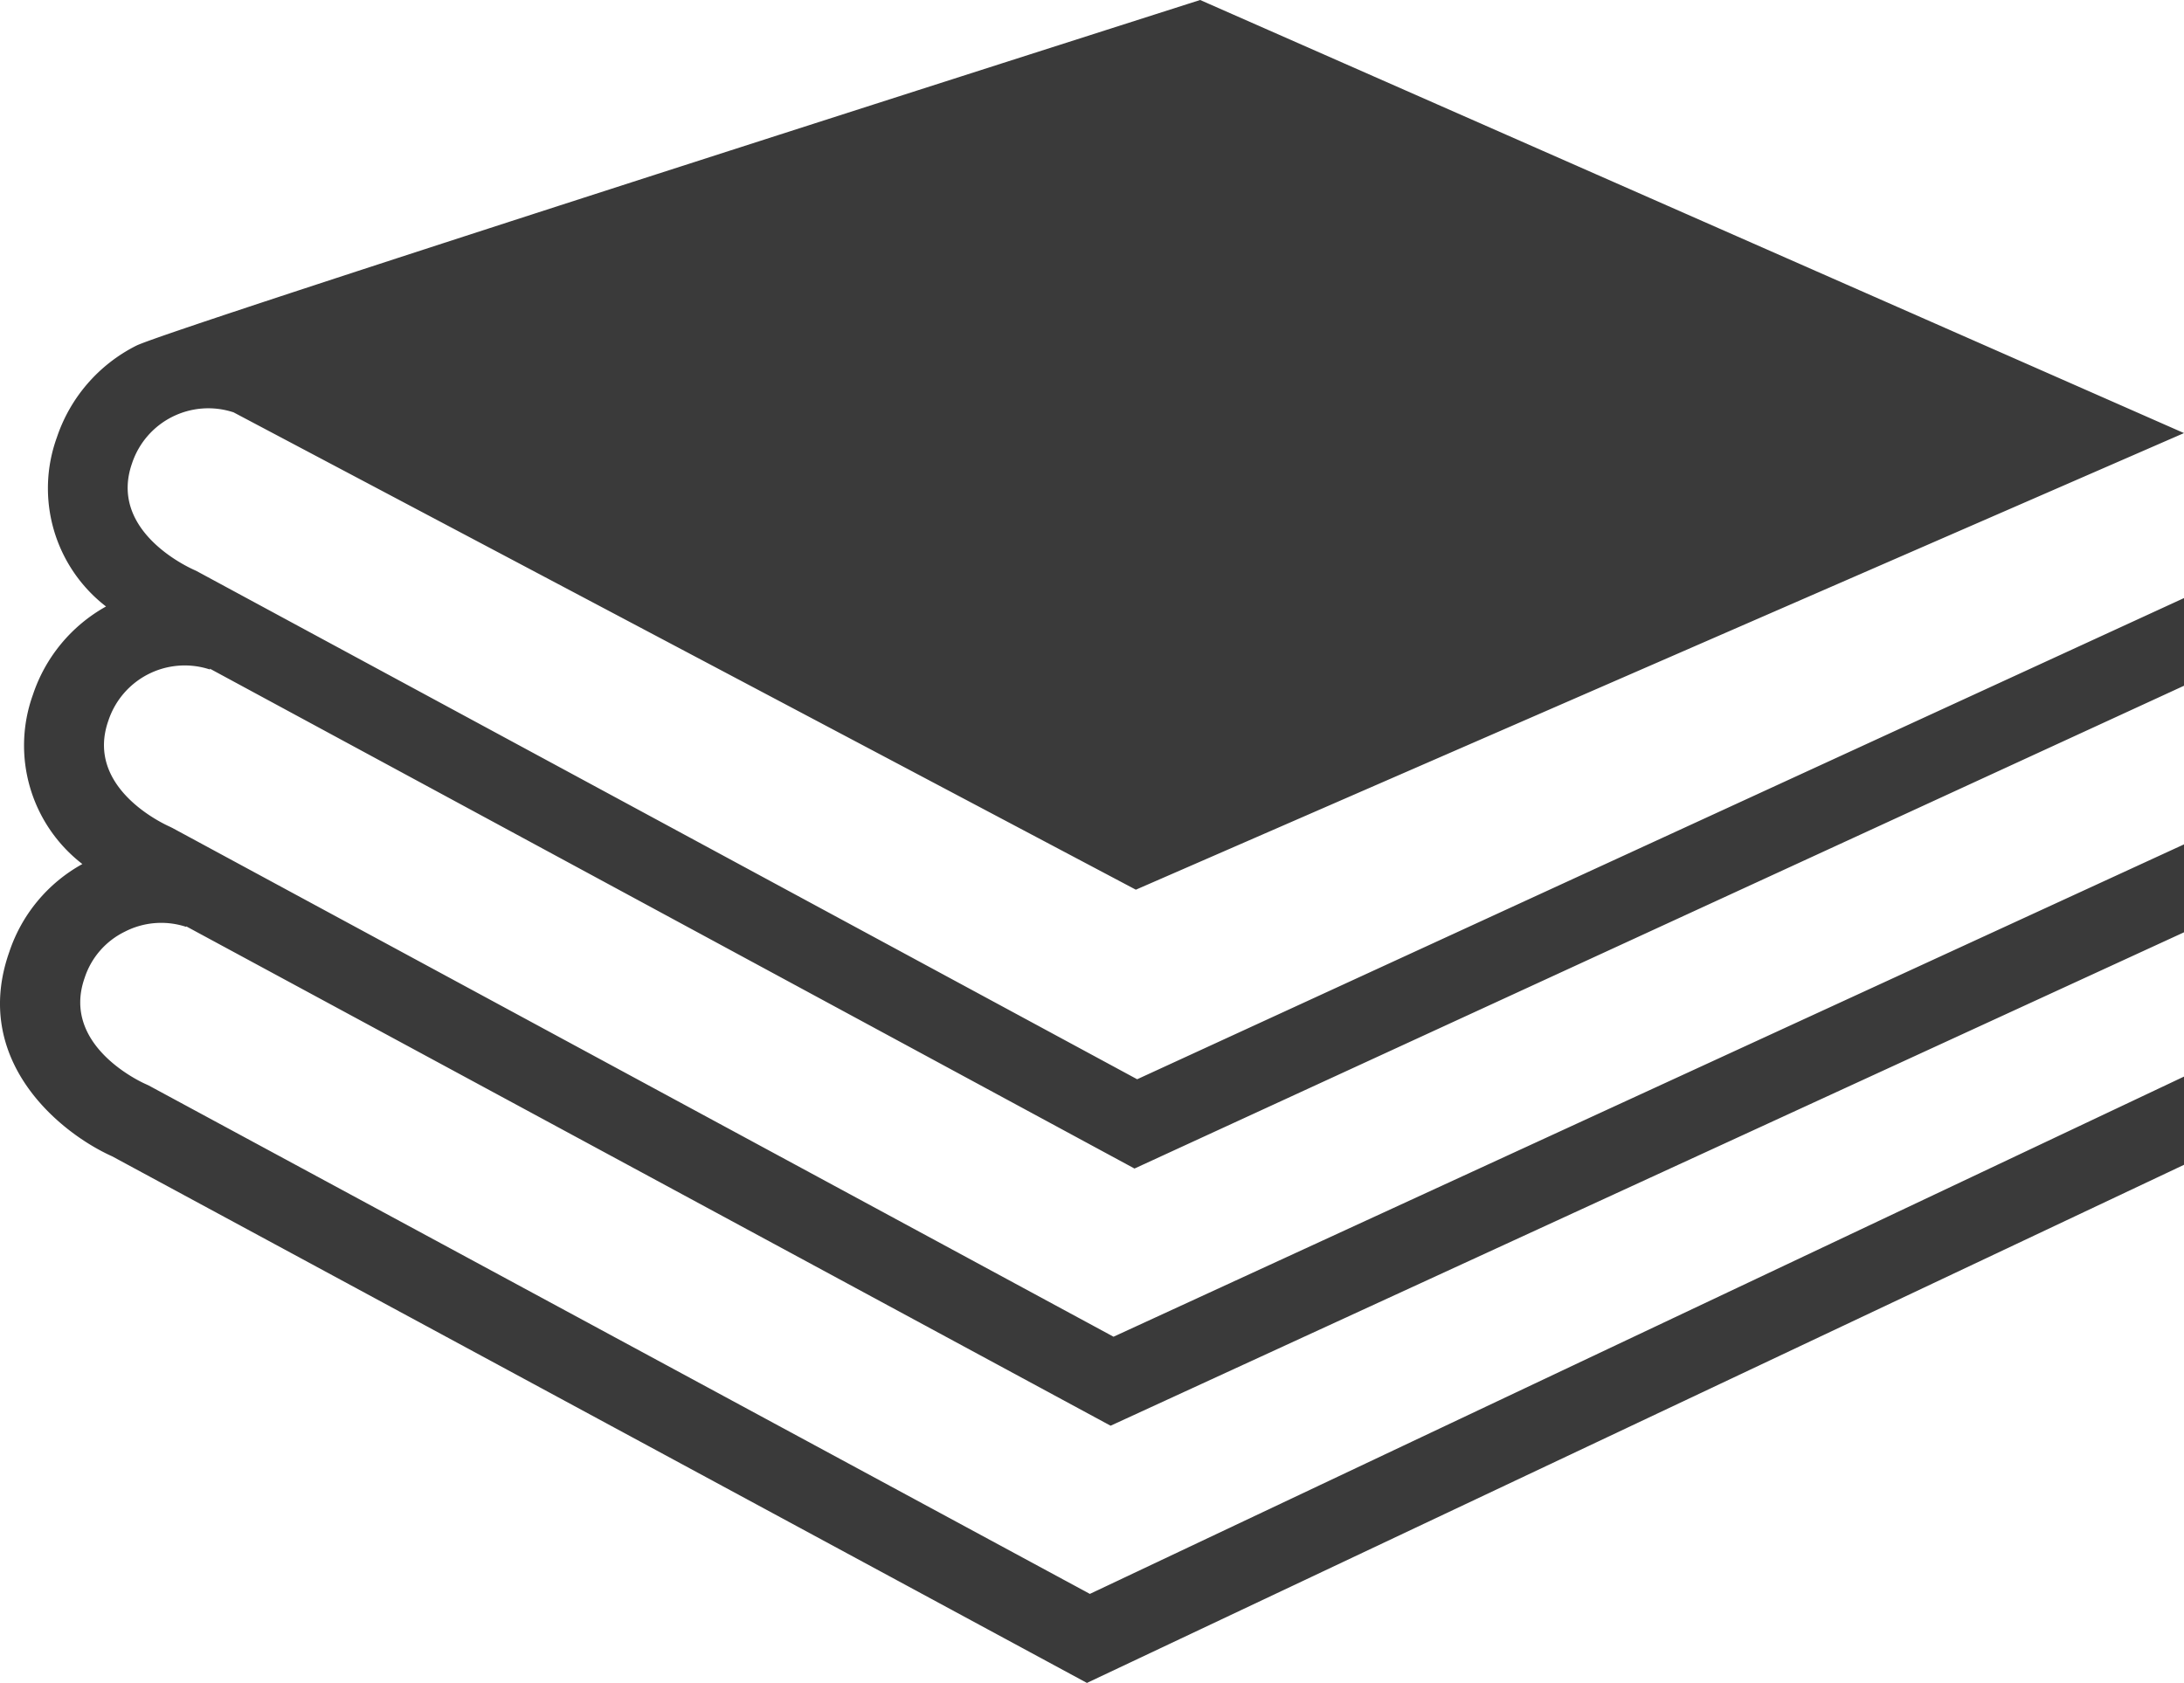 <svg xmlns="http://www.w3.org/2000/svg" width="76.079" height="58.639" viewBox="0 0 76.079 58.639">
  <g id="c" transform="translate(0)">
    <path id="d" d="M39.614,37.605,76.08,20.839v3.055L39.521,40.716,7.314,23.3v.028a2.8,2.8,0,0,0-3.536,1.777c-.815,2.3,1.833,3.564,2.139,3.7l.093.046L38.79,46.576,76.08,29.421v3.064L38.688,49.677l-32.2-17.4v.019a2.771,2.771,0,0,0-2.139.167,2.73,2.73,0,0,0-1.4,1.611c-.833,2.37,2.009,3.648,2.129,3.7l.1.046L37.966,55.537,76.08,37.512v3.074L37.864,58.639,3.907,40.29C2.055,39.457-1,36.929.324,33.171A5.47,5.47,0,0,1,2.87,30.106a5.215,5.215,0,0,1-1.722-5.9,5.507,5.507,0,0,1,2.546-3.074,5.2,5.2,0,0,1-1.713-5.888,5.551,5.551,0,0,1,2.768-3.2C5.971,11.433,41.808,0,41.808,0L76.08,15.09,39.568,31,8.138,14.368a.093.093,0,0,0-.028-.009A2.8,2.8,0,0,0,4.6,16.146c-.805,2.3,1.842,3.564,2.139,3.7l.1.046Z" transform="translate(-0.001 0)" fill="#3a3a3a"/>
  </g>
</svg>
